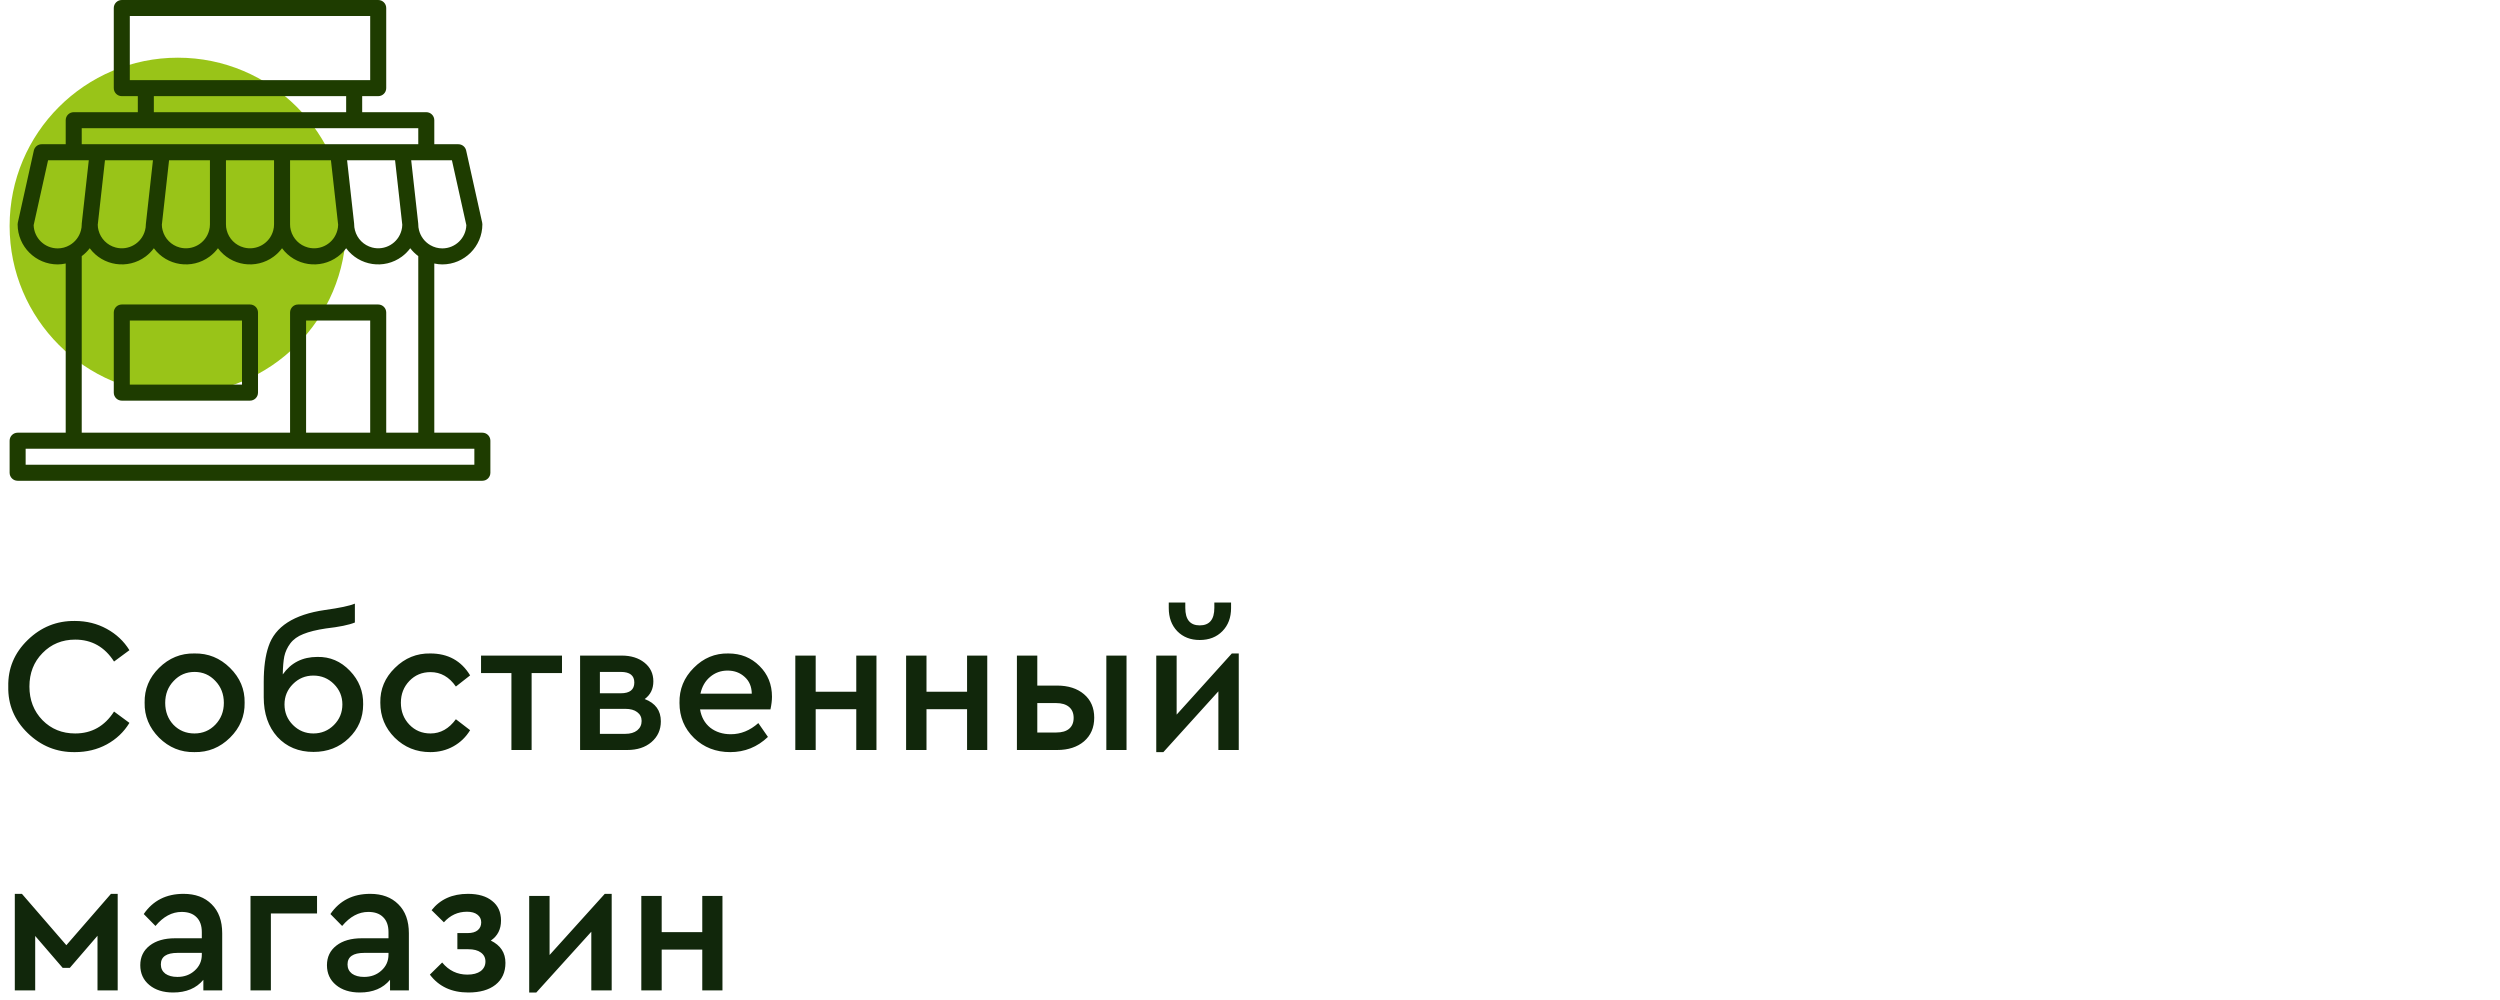 <?xml version="1.0" encoding="UTF-8"?> <svg xmlns="http://www.w3.org/2000/svg" width="260" height="104" viewBox="0 0 260 104" fill="none"> <path d="M18.5 41C28.165 41 36 33.165 36 23.5C36 13.835 28.165 6 18.5 6C8.835 6 1 13.835 1 23.5C1 33.165 8.835 41 18.5 41Z" fill="#99C418"></path> <path d="M0.86 71.4C0.82 69.52 1.493 67.907 2.88 66.56C4.267 65.213 5.907 64.553 7.8 64.58C9 64.58 10.1 64.853 11.1 65.4C12.1 65.947 12.887 66.687 13.46 67.62L11.86 68.8C10.887 67.28 9.54 66.52 7.82 66.52C6.46 66.52 5.327 66.987 4.42 67.92C3.513 68.84 3.06 70 3.06 71.4C3.06 72.8 3.513 73.967 4.42 74.9C5.327 75.82 6.46 76.28 7.82 76.28C9.54 76.28 10.887 75.52 11.86 74L13.46 75.18C12.887 76.127 12.1 76.873 11.1 77.42C10.113 77.953 9.013 78.22 7.8 78.22C5.907 78.247 4.267 77.587 2.88 76.24C1.493 74.893 0.82 73.28 0.86 71.4ZM15.041 73.08C15.014 71.68 15.514 70.473 16.541 69.46C17.581 68.433 18.807 67.933 20.221 67.96C21.647 67.933 22.881 68.433 23.921 69.46C24.961 70.487 25.467 71.693 25.441 73.08C25.467 74.48 24.961 75.693 23.921 76.72C22.881 77.747 21.647 78.247 20.221 78.22C18.807 78.247 17.581 77.747 16.541 76.72C15.514 75.68 15.014 74.467 15.041 73.08ZM23.281 73.1C23.281 72.193 22.987 71.433 22.401 70.82C21.814 70.193 21.094 69.88 20.241 69.88C19.374 69.88 18.647 70.193 18.061 70.82C17.474 71.433 17.181 72.193 17.181 73.1C17.181 74.007 17.467 74.767 18.041 75.38C18.627 75.98 19.354 76.28 20.221 76.28C21.087 76.28 21.814 75.973 22.401 75.36C22.987 74.747 23.281 73.993 23.281 73.1ZM37.768 73.26C37.768 74.647 37.268 75.82 36.268 76.78C35.282 77.727 34.062 78.2 32.608 78.2C31.061 78.2 29.808 77.68 28.848 76.64C27.901 75.587 27.428 74.213 27.428 72.52V70.94C27.428 69.42 27.595 68.18 27.928 67.22C28.608 65.167 30.561 63.907 33.788 63.44C35.322 63.227 36.361 63.007 36.908 62.78V64.74C36.295 64.993 35.288 65.2 33.888 65.36C32.915 65.507 32.135 65.7 31.548 65.94C30.962 66.167 30.508 66.493 30.188 66.92C29.881 67.333 29.675 67.78 29.568 68.26C29.475 68.727 29.422 69.353 29.408 70.14C30.262 68.927 31.462 68.32 33.008 68.32C34.315 68.293 35.441 68.773 36.388 69.76C37.335 70.747 37.795 71.913 37.768 73.26ZM35.608 73.26C35.608 72.433 35.315 71.727 34.728 71.14C34.142 70.553 33.428 70.26 32.588 70.26C31.762 70.26 31.055 70.553 30.468 71.14C29.881 71.727 29.588 72.433 29.588 73.26C29.588 74.1 29.881 74.813 30.468 75.4C31.055 75.987 31.762 76.28 32.588 76.28C33.428 76.28 34.142 75.987 34.728 75.4C35.315 74.813 35.608 74.1 35.608 73.26ZM39.552 73.08C39.526 71.68 40.032 70.473 41.072 69.46C42.112 68.433 43.339 67.933 44.752 67.96C46.592 67.96 47.972 68.72 48.892 70.24L47.412 71.4C46.719 70.4 45.839 69.9 44.772 69.9C43.892 69.9 43.159 70.207 42.572 70.82C41.986 71.433 41.692 72.187 41.692 73.08C41.692 73.987 41.986 74.747 42.572 75.36C43.159 75.973 43.892 76.28 44.772 76.28C45.812 76.28 46.692 75.787 47.412 74.8L48.892 75.94C48.452 76.66 47.872 77.22 47.152 77.62C46.432 78.02 45.632 78.22 44.752 78.22C43.299 78.22 42.066 77.72 41.052 76.72C40.052 75.72 39.552 74.507 39.552 73.08ZM53.188 78V70H50.028V68.18H58.447V70H55.288V78H53.188ZM68.729 75.02C68.729 75.9 68.402 76.62 67.749 77.18C67.109 77.727 66.269 78 65.229 78H60.329V68.18H64.649C65.622 68.18 66.416 68.427 67.029 68.92C67.642 69.413 67.949 70.06 67.949 70.86C67.949 71.647 67.649 72.26 67.049 72.7C68.169 73.127 68.729 73.9 68.729 75.02ZM62.389 69.88V72.1H64.569C65.502 72.1 65.969 71.727 65.969 70.98C65.969 70.247 65.502 69.88 64.569 69.88H62.389ZM66.729 74.98C66.729 74.593 66.576 74.287 66.269 74.06C65.976 73.833 65.562 73.72 65.029 73.72H62.389V76.32H65.029C65.549 76.32 65.962 76.2 66.269 75.96C66.576 75.707 66.729 75.38 66.729 74.98ZM80.126 73.78H72.806C72.939 74.58 73.292 75.213 73.866 75.68C74.452 76.133 75.166 76.36 76.006 76.36C77.046 76.36 77.999 75.973 78.866 75.2L79.866 76.64C78.759 77.693 77.452 78.22 75.946 78.22C74.452 78.22 73.199 77.733 72.186 76.76C71.172 75.773 70.666 74.553 70.666 73.1C70.639 71.687 71.132 70.473 72.146 69.46C73.159 68.433 74.359 67.933 75.746 67.96C77.039 67.96 78.119 68.393 78.986 69.26C79.852 70.113 80.286 71.18 80.286 72.46C80.286 72.847 80.232 73.287 80.126 73.78ZM72.846 72.14H78.186C78.172 71.407 77.926 70.827 77.446 70.4C76.966 69.96 76.372 69.74 75.666 69.74C74.972 69.74 74.366 69.96 73.846 70.4C73.339 70.827 73.006 71.407 72.846 72.14ZM82.712 78V68.18H84.832V71.94H89.052V68.18H91.152V78H89.052V73.76H84.832V78H82.712ZM94.235 78V68.18H96.355V71.94H100.575V68.18H102.675V78H100.575V73.76H96.355V78H94.235ZM105.759 78V68.18H107.879V71.3H109.939C111.099 71.3 112.032 71.6 112.739 72.2C113.445 72.8 113.799 73.613 113.799 74.64C113.799 75.667 113.445 76.487 112.739 77.1C112.032 77.7 111.099 78 109.939 78H105.759ZM115.059 78V68.18H117.159V78H115.059ZM107.879 76.18H109.859C110.432 76.18 110.872 76.053 111.179 75.8C111.499 75.533 111.659 75.153 111.659 74.66C111.659 74.167 111.499 73.787 111.179 73.52C110.859 73.253 110.412 73.12 109.839 73.12H107.879V76.18ZM128.111 67.96H128.831V78H126.711V71.9L120.991 78.22H120.251V68.18H122.371V74.32L128.111 67.96ZM121.551 63.24V62.66H123.271V63.22C123.271 64.433 123.771 65.04 124.771 65.04C125.784 65.04 126.291 64.433 126.291 63.22V62.66H128.031V63.24C128.031 64.227 127.731 65.027 127.131 65.64C126.531 66.253 125.744 66.56 124.771 66.56C123.811 66.56 123.031 66.253 122.431 65.64C121.844 65.027 121.551 64.227 121.551 63.24ZM1.54 103V92.96H2.28L6.9 98.3L11.54 92.96H12.24V103H10.14V97.32L7.26 100.66H6.52L3.66 97.34V103H1.54ZM23.109 97.06V103H21.149V101.9C20.416 102.78 19.369 103.22 18.009 103.22C16.982 103.22 16.156 102.96 15.529 102.44C14.902 101.92 14.589 101.233 14.589 100.38C14.589 99.527 14.916 98.847 15.569 98.34C16.222 97.833 17.102 97.58 18.209 97.58H20.989V96.94C20.989 96.26 20.802 95.74 20.429 95.38C20.069 95.02 19.556 94.84 18.889 94.84C17.889 94.84 16.982 95.327 16.169 96.3L14.949 95.06C15.909 93.66 17.289 92.96 19.089 92.96C20.316 92.96 21.289 93.32 22.009 94.04C22.742 94.76 23.109 95.767 23.109 97.06ZM20.989 99.28V99.1H18.469C17.309 99.1 16.729 99.5 16.729 100.3C16.729 100.7 16.882 101.02 17.189 101.26C17.509 101.487 17.929 101.6 18.449 101.6C19.169 101.6 19.769 101.38 20.249 100.94C20.742 100.5 20.989 99.947 20.989 99.28ZM26.052 103V93.18H32.972V95H28.172V103H26.052ZM42.523 97.06V103H40.563V101.9C39.83 102.78 38.783 103.22 37.423 103.22C36.397 103.22 35.57 102.96 34.943 102.44C34.316 101.92 34.003 101.233 34.003 100.38C34.003 99.527 34.33 98.847 34.983 98.34C35.636 97.833 36.517 97.58 37.623 97.58H40.403V96.94C40.403 96.26 40.217 95.74 39.843 95.38C39.483 95.02 38.97 94.84 38.303 94.84C37.303 94.84 36.397 95.327 35.583 96.3L34.363 95.06C35.323 93.66 36.703 92.96 38.503 92.96C39.73 92.96 40.703 93.32 41.423 94.04C42.157 94.76 42.523 95.767 42.523 97.06ZM40.403 99.28V99.1H37.883C36.723 99.1 36.143 99.5 36.143 100.3C36.143 100.7 36.297 101.02 36.603 101.26C36.923 101.487 37.343 101.6 37.863 101.6C38.583 101.6 39.183 101.38 39.663 100.94C40.157 100.5 40.403 99.947 40.403 99.28ZM52.566 100.14C52.566 101.113 52.219 101.873 51.526 102.42C50.846 102.953 49.906 103.22 48.706 103.22C46.972 103.22 45.639 102.6 44.706 101.36L45.986 100.1C46.679 100.94 47.552 101.36 48.606 101.36C49.192 101.36 49.652 101.24 49.986 101C50.319 100.747 50.486 100.413 50.486 100C50.486 99.6 50.326 99.287 50.006 99.06C49.699 98.833 49.266 98.72 48.706 98.72H47.566V97.04H48.646C49.099 97.04 49.446 96.94 49.686 96.74C49.926 96.54 50.046 96.267 50.046 95.92C50.046 95.587 49.912 95.32 49.646 95.12C49.392 94.92 49.032 94.82 48.566 94.82C47.619 94.82 46.819 95.187 46.166 95.92L44.886 94.66C45.779 93.527 47.039 92.96 48.666 92.96C49.746 92.96 50.586 93.207 51.186 93.7C51.799 94.18 52.106 94.86 52.106 95.74C52.106 96.647 51.752 97.34 51.046 97.82C52.059 98.313 52.566 99.087 52.566 100.14ZM62.896 92.96H63.616V103H61.496V96.9L55.776 103.22H55.036V93.18H57.156V99.32L62.896 92.96ZM66.696 103V93.18H68.816V96.94H73.036V93.18H75.136V103H73.036V98.76H68.816V103H66.696Z" fill="#11270B"></path> <path d="M50.167 45H45.167V27.405C45.44 27.465 45.72 27.497 46 27.5C48.3 27.497 50.164 25.633 50.167 23.333C50.167 23.273 50.16 23.212 50.147 23.152L48.48 15.652C48.395 15.271 48.057 15 47.667 15H45.167V12.5C45.167 12.04 44.794 11.667 44.333 11.667H37.667V10H39.333C39.794 10 40.167 9.627 40.167 9.167V0.833C40.167 0.373 39.794 0 39.333 0H12.667C12.207 0 11.833 0.373 11.833 0.833V9.167C11.833 9.627 12.207 10 12.667 10H14.333V11.667H7.667C7.206 11.667 6.833 12.04 6.833 12.5V15H4.333C3.943 15 3.605 15.271 3.52 15.652L1.853 23.152C1.84 23.212 1.833 23.273 1.833 23.333C1.836 25.633 3.7 27.497 6 27.5C6.28 27.497 6.56 27.465 6.833 27.405V45H1.833C1.373 45 1 45.373 1 45.833V49.167C1 49.627 1.373 50 1.833 50H50.167C50.627 50 51 49.627 51 49.167V45.833C51 45.373 50.627 45 50.167 45ZM47 16.667L48.5 23.417C48.455 24.765 47.349 25.834 46 25.833C45.561 25.833 45.129 25.716 44.75 25.494C44.167 25.155 43.744 24.595 43.578 23.941C43.524 23.743 43.498 23.538 43.5 23.333C43.5 23.303 43.498 23.272 43.495 23.242L42.764 16.667H47ZM39.333 31.667H31C30.54 31.667 30.167 32.04 30.167 32.5V45H8.5V26.637C8.815 26.404 9.096 26.128 9.333 25.817C10.693 27.658 13.287 28.048 15.128 26.689C15.46 26.443 15.754 26.149 16 25.817C17.359 27.658 19.953 28.048 21.794 26.689C22.127 26.443 22.421 26.149 22.667 25.817C24.026 27.658 26.62 28.048 28.461 26.689C28.794 26.443 29.088 26.149 29.333 25.817C30.692 27.658 33.287 28.048 35.128 26.689C35.46 26.443 35.754 26.149 36 25.817C37.36 27.658 39.955 28.048 41.796 26.688C42.128 26.442 42.421 26.149 42.667 25.817C42.904 26.127 43.185 26.403 43.5 26.634V45H40.167V32.5C40.167 32.04 39.794 31.667 39.333 31.667ZM38.5 33.333V45H31.833V33.333H38.5ZM10.167 23.377L10.917 16.667H15.907L15.176 23.242C15.171 23.272 15.168 23.303 15.167 23.333C15.169 23.545 15.14 23.757 15.083 23.961C14.731 25.296 13.364 26.093 12.029 25.741C11.151 25.51 10.467 24.82 10.243 23.941C10.193 23.757 10.167 23.567 10.167 23.377ZM16.833 23.377L17.583 16.667H21.833V23.333C21.835 23.545 21.807 23.757 21.75 23.961C21.398 25.296 20.03 26.093 18.695 25.741C17.817 25.51 17.134 24.82 16.91 23.941C16.86 23.757 16.834 23.567 16.833 23.377ZM23.5 23.333V16.667H28.5V23.333C28.502 23.545 28.474 23.757 28.417 23.961C28.065 25.296 26.697 26.093 25.362 25.741C24.484 25.51 23.801 24.82 23.577 23.941C23.523 23.743 23.497 23.538 23.5 23.333ZM30.167 23.333V16.667H34.417L35.167 23.377C35.164 23.574 35.136 23.77 35.083 23.96C34.731 25.295 33.364 26.092 32.029 25.74C31.151 25.509 30.468 24.82 30.243 23.94C30.19 23.742 30.164 23.538 30.167 23.333ZM36.097 16.667H41.087L41.837 23.377C41.835 23.574 41.807 23.77 41.754 23.96C41.402 25.295 40.035 26.092 38.7 25.74C37.822 25.509 37.138 24.82 36.914 23.94C36.859 23.742 36.832 23.538 36.833 23.333C36.833 23.303 36.832 23.272 36.828 23.242L36.097 16.667ZM13.5 8.333V1.667H38.5V8.333H13.5ZM36 10V11.667H16V10H36ZM8.5 13.333H43.5V15H8.5V13.333ZM6 25.833C4.651 25.834 3.545 24.765 3.5 23.417L5 16.667H9.234L8.503 23.242C8.501 23.272 8.499 23.303 8.5 23.333C8.502 23.545 8.474 23.756 8.417 23.959C8.249 24.606 7.828 25.159 7.25 25.494C6.871 25.716 6.439 25.833 6 25.833ZM49.333 48.333H2.667V46.667H49.333V48.333Z" fill="#1E3C00"></path> <path d="M26 31.667H12.667C12.206 31.667 11.833 32.04 11.833 32.5V40.833C11.833 41.294 12.206 41.667 12.667 41.667H26C26.46 41.667 26.833 41.294 26.833 40.833V32.5C26.833 32.04 26.46 31.667 26 31.667ZM25.167 40H13.5V33.333H25.167V40Z" fill="#1E3C00"></path> </svg> 